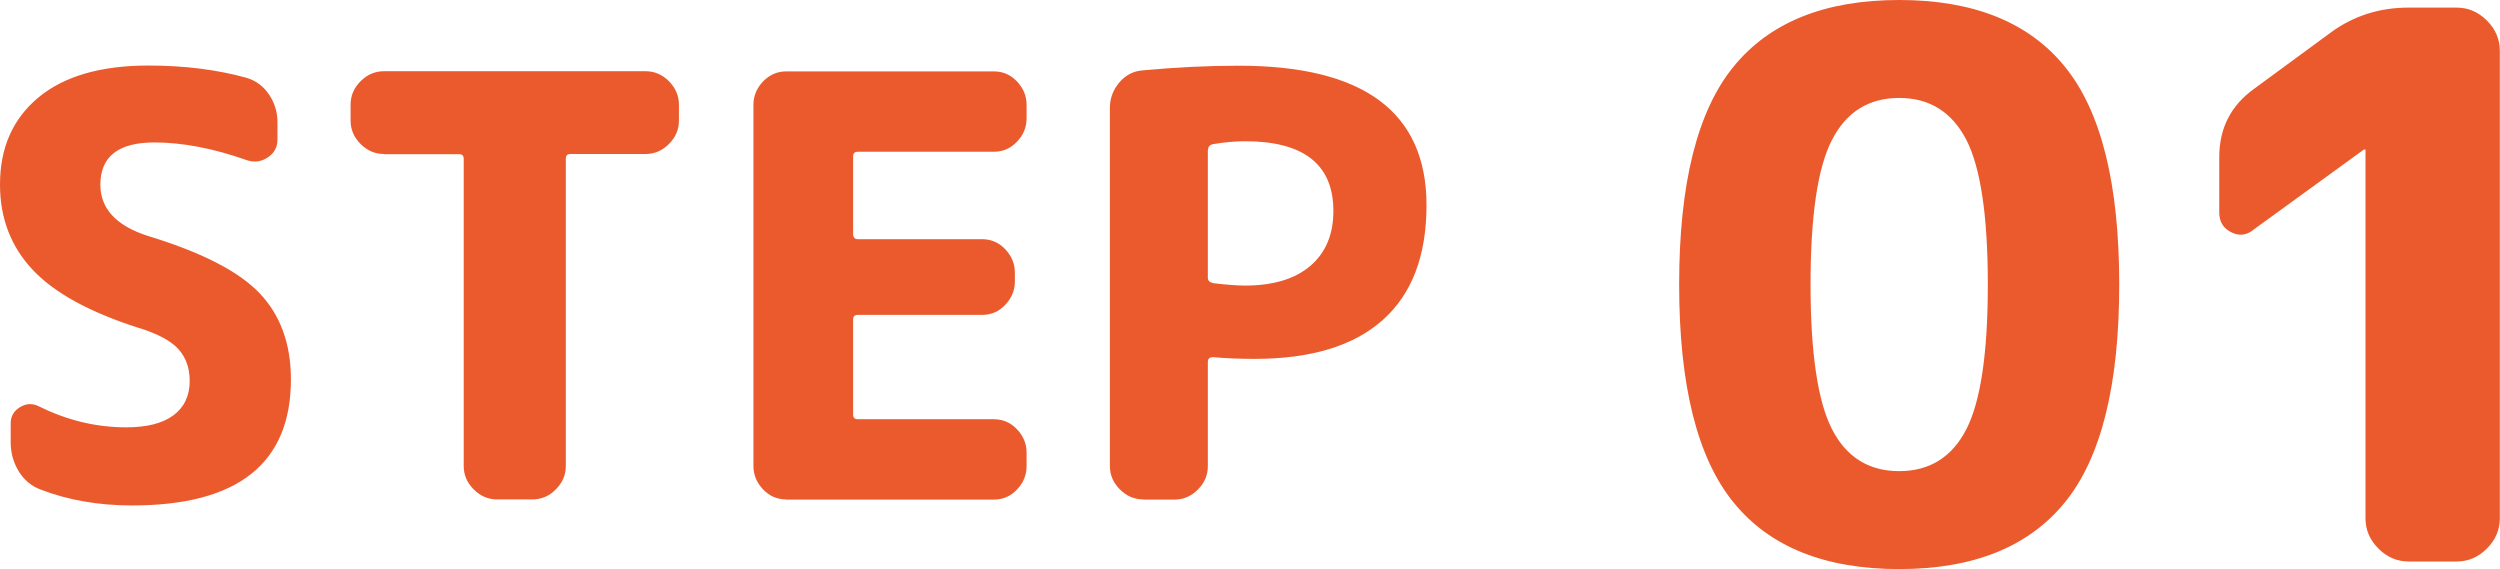 <svg xmlns="http://www.w3.org/2000/svg" width="144.97" height="33"><path d="M8.09 19.03C5.23 18.12 3.17 17 1.9 15.65.63 14.3 0 12.65 0 10.7c0-2.13.74-3.81 2.23-5.05C3.71 4.42 5.84 3.8 8.61 3.8c2.08 0 3.98.24 5.68.71.54.16.98.48 1.31.97.33.49.49 1.03.49 1.62v.99c0 .45-.19.8-.58 1.05-.38.25-.79.29-1.22.14-1.93-.68-3.71-1.02-5.34-1.02-2.09 0-3.13.82-3.13 2.45 0 1.38.91 2.37 2.72 2.96 3.13.95 5.3 2.06 6.51 3.33s1.82 2.94 1.82 5c0 4.87-3.07 7.31-9.21 7.31-1.95 0-3.72-.31-5.3-.92-.54-.2-.97-.56-1.28-1.07-.31-.51-.46-1.07-.46-1.68v-1.09c0-.41.18-.72.54-.94.36-.22.73-.23 1.09-.05 1.65.82 3.34 1.22 5.07 1.22 1.2 0 2.11-.23 2.74-.7.62-.46.94-1.13.94-1.99 0-.75-.22-1.36-.65-1.84s-1.18-.88-2.24-1.22zm14.18-10.1c-.52 0-.97-.19-1.36-.58-.39-.39-.58-.84-.58-1.36v-.92c0-.52.19-.97.58-1.36s.84-.58 1.36-.58h15.16c.52 0 .97.19 1.36.58.38.39.58.84.58 1.36v.92c0 .52-.19.97-.58 1.36-.39.39-.84.58-1.36.58h-4.35c-.18 0-.27.09-.27.27v17.82c0 .52-.19.97-.58 1.36-.38.39-.84.58-1.36.58h-2.04c-.52 0-.97-.19-1.36-.58-.39-.39-.58-.84-.58-1.36V9.21c0-.18-.09-.27-.27-.27h-4.35zm23.32 20.03c-.52 0-.97-.19-1.34-.58-.37-.39-.56-.84-.56-1.36V6.08c0-.52.19-.97.56-1.36.37-.38.82-.58 1.34-.58h12.04c.52 0 .97.19 1.34.58.37.39.56.84.56 1.36v.78c0 .52-.19.98-.56 1.36-.37.39-.82.58-1.34.58h-7.89c-.18 0-.27.09-.27.27v4.49c0 .2.09.31.27.31h7.21c.52 0 .97.19 1.34.58.37.39.56.84.56 1.36v.51c0 .52-.19.97-.56 1.36-.37.39-.82.58-1.34.58h-7.21c-.18 0-.27.09-.27.27v5.51c0 .18.09.27.27.27h7.89c.52 0 .97.19 1.34.58.37.39.56.84.56 1.36v.78c0 .52-.19.97-.56 1.36-.37.39-.82.58-1.34.58H45.59zm20.71 0c-.52 0-.97-.19-1.36-.58-.39-.39-.58-.84-.58-1.36V6.25c0-.54.18-1.03.54-1.46.36-.43.82-.67 1.36-.71 1.93-.18 3.79-.27 5.58-.27 7.25 0 10.88 2.7 10.88 8.09 0 2.92-.84 5.14-2.53 6.65-1.69 1.51-4.17 2.26-7.43 2.26-.86 0-1.67-.03-2.41-.1-.2 0-.31.09-.31.27v6.05c0 .52-.19.97-.58 1.36-.39.39-.84.58-1.36.58h-1.8zM70.04 8.7v7.41c0 .16.1.26.31.31.77.09 1.38.14 1.84.14 1.63 0 2.9-.38 3.79-1.14s1.34-1.82 1.34-3.18c0-2.7-1.71-4.05-5.13-4.05-.57 0-1.19.06-1.87.17-.18.05-.27.16-.27.34zm49.7 20.43c-2.1 2.58-5.3 3.87-9.61 3.87s-7.52-1.29-9.61-3.87c-2.1-2.58-3.15-6.79-3.15-12.63s1.05-10.05 3.15-12.63c2.1-2.58 5.3-3.87 9.61-3.87s7.52 1.29 9.61 3.87c2.1 2.58 3.15 6.79 3.15 12.63s-1.05 10.05-3.15 12.63zM114.02 8.1c-.84-1.61-2.13-2.42-3.89-2.42s-3.06.81-3.89 2.42c-.84 1.61-1.25 4.42-1.25 8.4s.42 6.79 1.25 8.4 2.13 2.42 3.89 2.42 3.06-.81 3.89-2.42 1.25-4.41 1.25-8.4-.42-6.79-1.25-8.4zm16.65 5.23c-.41.32-.84.37-1.3.13-.46-.23-.68-.62-.68-1.14V9.11c0-1.67.67-2.99 2.02-3.96l4.44-3.26c1.32-.97 2.83-1.45 4.53-1.45h2.77c.67 0 1.26.25 1.76.75s.75 1.09.75 1.76v27.1c0 .67-.25 1.26-.75 1.76s-1.08.75-1.76.75h-2.77c-.68 0-1.26-.25-1.76-.75s-.75-1.08-.75-1.76V8.67h-.09l-6.42 4.66z" fill="#eb5a2d"/></svg>